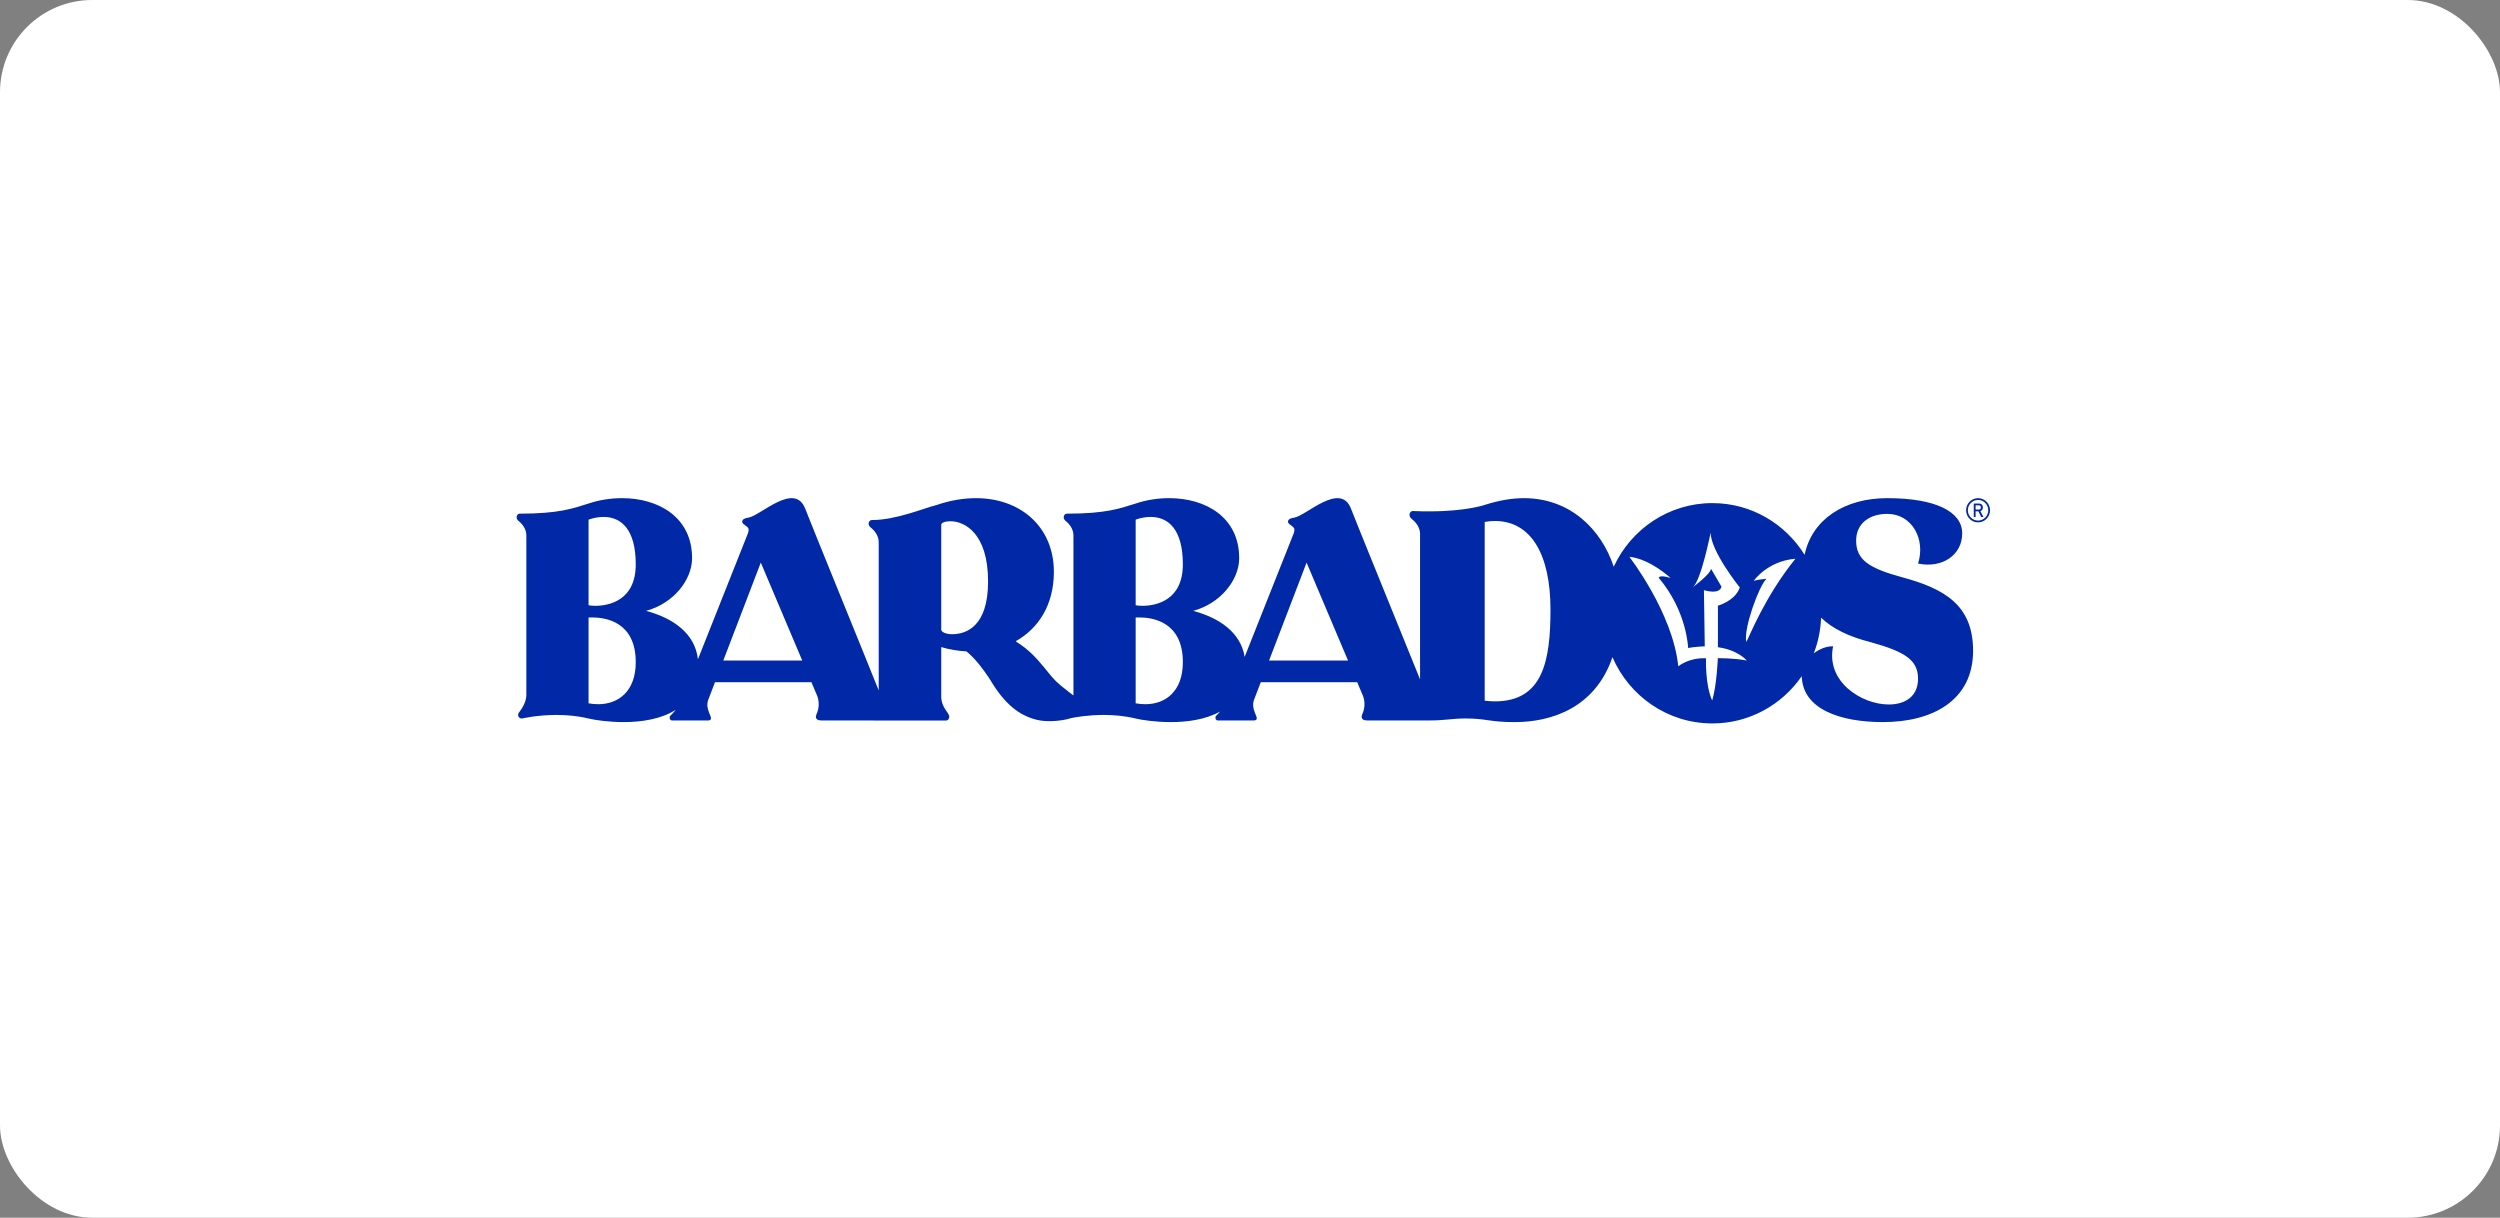 <svg xmlns="http://www.w3.org/2000/svg" width="271" height="132" viewBox="0 0 271 132" fill="none"><rect x="0" y="0" width="271" height="132" fill="#808080" stroke="none"/><rect width="271" height="132" rx="10" fill="white"></rect><path fill-rule="evenodd" clip-rule="evenodd" d="M204.746 76.366C201.779 76.366 197.901 73.877 198.71 70.059C197.996 70.043 197.234 70.342 196.613 70.825C197.08 69.618 197.354 68.317 197.408 66.956C198.641 68.158 200.441 69.018 202.79 69.615C206.466 70.638 207.915 71.525 207.915 73.57C207.915 75.514 206.499 76.366 204.746 76.366ZM189.303 69.586C188.961 68.216 190.664 63.511 191.483 62.746C191.483 62.746 190.716 62.8 190.111 62.956C190.111 62.956 191.567 60.824 194.625 60.566C191.329 64.645 189.676 68.905 189.303 69.586ZM186.209 71.351C186.209 71.351 186.109 74.254 185.599 75.937C184.807 74.155 184.936 71.359 184.936 71.359C183.047 71.267 181.925 72.233 181.925 72.233C181.333 66.413 176.618 60.355 176.618 60.355C178.91 60.593 181.094 62.663 181.094 62.663C179.89 62.257 179.799 62.627 179.799 62.627C182.9 66.297 182.991 70.244 182.991 70.244C183.575 70.115 184.797 70.06 184.797 70.06L184.705 63.973C186.548 64.489 186.603 63.586 186.603 63.586L185.472 61.649C185.453 62.202 183.52 63.641 183.52 63.641C184.414 62.885 185.433 57.728 185.433 57.728C185.433 59.756 188.591 63.681 188.591 63.681C188.098 65.145 186.222 65.656 186.222 65.656V70.159C188.426 70.458 189.348 71.603 189.348 71.603C187.949 71.32 186.209 71.351 186.209 71.351ZM162.038 76.028C161.695 76.028 161.318 75.994 160.941 75.959V56.579C161.318 56.51 161.695 56.475 162.038 56.475C165.981 56.475 168.072 60.115 168.072 66.078C168.072 71.66 167.25 76.028 162.038 76.028ZM137.567 71.603L141.634 60.986L146.127 71.603H137.567ZM123.842 65.669C123.49 65.669 123.202 65.637 123.107 65.605V56.328C123.65 56.134 124.193 56.036 124.737 56.036C126.655 56.036 128.221 57.394 128.221 61.176C128.221 65.12 125.28 65.669 123.842 65.669ZM124.161 76.336C123.81 76.336 123.458 76.304 123.107 76.239V66.93H123.49C124.929 66.93 128.221 67.382 128.221 71.778C128.221 74.978 126.303 76.336 124.161 76.336ZM102.031 68.262V56.892C102.031 56.664 102.449 56.502 103.027 56.502C104.505 56.502 107.107 57.736 107.107 63.032C107.107 67.969 104.698 68.749 103.188 68.749C102.578 68.749 102.031 68.522 102.031 68.262ZM78.404 71.603L82.471 60.986L86.964 71.603H78.404ZM64.535 65.669C64.184 65.669 63.896 65.637 63.8 65.605V56.328C64.343 56.134 64.887 56.036 65.43 56.036C67.348 56.036 68.915 57.394 68.915 61.176C68.915 65.12 65.974 65.669 64.535 65.669ZM64.855 76.336C64.503 76.336 64.151 76.304 63.8 76.239V66.93H64.184C65.622 66.93 68.915 67.382 68.915 71.778C68.915 74.978 66.997 76.336 64.855 76.336ZM206.128 62.558C202.655 61.603 201.205 60.717 201.205 58.603C201.205 56.762 202.622 55.705 204.577 55.705C207.275 55.705 208.758 58.467 207.915 61.092C210.579 61.637 212.703 60.137 212.703 57.819C212.703 55.467 209.837 54 204.577 54C200.005 54 196.439 56.245 195.618 60.14C193.529 56.778 189.839 54.536 185.622 54.536C180.886 54.536 176.812 57.361 174.93 61.429C173.561 57.343 170.188 54 165.18 54C163.901 54 162.486 54.238 161.005 54.715C161.005 54.715 158.985 55.43 155.011 55.43C154.439 55.43 153.799 55.43 153.16 55.396C152.924 55.396 152.789 55.6 152.789 55.804C152.789 55.941 152.856 56.111 152.991 56.213C153.429 56.554 153.9 57.098 153.934 57.813V73.645C151.895 68.579 147.182 57.045 146.45 55.146C145.303 52.172 141.606 55.902 140.292 56.113C140.03 56.155 139.7 56.214 139.617 56.498C139.579 56.625 139.715 56.797 139.88 56.897C140.241 57.196 140.433 57.218 140.236 57.817L134.921 71.206C134.484 68.503 132.086 66.949 129.34 66.219C132.313 65.41 134.295 62.889 134.327 60.562C134.359 56.036 130.651 54 126.751 54C125.504 54 124.257 54.194 123.107 54.582C121.38 55.132 119.846 55.681 115.658 55.681C115.434 55.681 115.306 55.875 115.306 56.069C115.306 56.198 115.37 56.328 115.466 56.425C115.914 56.78 116.329 57.297 116.361 57.976V75.334C116.361 75.352 116.355 75.369 116.354 75.387L115.875 75.018C115.298 74.572 114.806 74.176 114.437 73.813C114.065 73.442 113.827 73.143 113.556 72.803C113.286 72.467 112.944 72.043 112.461 71.505C111.985 70.973 111.353 70.362 110.612 69.859C110.459 69.749 110.301 69.646 110.14 69.545L110.127 69.496C112.601 68.099 114.24 65.533 114.24 61.992C114.24 57.151 110.674 54 105.79 54C104.473 54 103.027 54.227 101.517 54.747C100.071 55.105 97.148 56.372 94.513 56.372C94.288 56.372 94.16 56.567 94.16 56.762C94.16 56.892 94.224 57.054 94.353 57.151C94.802 57.509 95.252 58.061 95.252 58.776V74.845C93.614 70.737 88.085 57.216 87.287 55.147C86.14 52.172 82.443 55.902 81.128 56.113C80.867 56.155 80.537 56.214 80.453 56.498C80.416 56.625 80.552 56.797 80.717 56.897C81.078 57.196 81.27 57.218 81.073 57.817L75.655 71.465C75.336 68.599 72.867 66.973 70.034 66.219C73.006 65.41 74.988 62.889 75.021 60.562C75.052 56.036 71.344 54 67.444 54C66.197 54 64.951 54.194 63.8 54.582C62.074 55.132 60.539 55.681 56.352 55.681C56.128 55.681 56 55.875 56 56.069C56 56.198 56.064 56.328 56.16 56.425C56.608 56.78 57.023 57.297 57.055 57.976V75.334C57.055 76.045 56.639 76.756 56.256 77.241C56.192 77.305 56.16 77.403 56.16 77.5C56.16 77.694 56.319 77.888 56.575 77.888C56.575 77.888 58.206 77.5 60.348 77.5C61.402 77.5 62.617 77.597 63.8 77.888C64.471 78.049 65.942 78.275 67.604 78.275C69.489 78.275 71.634 77.972 73.244 76.947C73.043 77.204 72.838 77.43 72.656 77.6C72.591 77.666 72.591 77.733 72.591 77.8C72.591 77.966 72.689 78.099 72.853 78.099H76.776C76.973 78.099 77.072 77.999 77.072 77.866C77.072 77.766 77.039 77.7 77.006 77.6C76.842 77.201 76.546 76.602 76.743 75.938L77.505 73.949H87.957L88.602 75.472C88.865 76.237 88.733 76.935 88.503 77.434C88.273 77.999 88.733 78.099 89.062 78.099H94.709C94.719 78.1 94.727 78.106 94.738 78.106H102.546C102.77 78.106 102.899 77.91 102.899 77.683C102.899 77.261 102.031 76.709 102.031 75.506V70.146C102.947 70.422 103.874 70.558 104.761 70.611C104.835 70.673 104.911 70.733 104.982 70.795C105.473 71.231 105.865 71.679 106.223 72.128C106.579 72.578 106.901 73.032 107.217 73.501C107.516 73.982 107.805 74.472 108.234 75.049C108.659 75.617 109.229 76.306 110.038 76.912C110.839 77.52 111.844 77.963 112.8 78.107C113.761 78.262 115.146 78.136 115.979 77.879C116.005 77.87 116.029 77.859 116.055 77.851C116.512 77.756 117.904 77.5 119.654 77.5C120.709 77.5 121.923 77.597 123.107 77.888C123.778 78.049 125.248 78.275 126.911 78.275C128.682 78.275 130.688 78.012 132.259 77.129C132.107 77.308 131.956 77.472 131.82 77.6C131.754 77.666 131.754 77.733 131.754 77.8C131.754 77.966 131.852 78.099 132.017 78.099H135.939C136.136 78.099 136.235 77.999 136.235 77.866C136.235 77.766 136.202 77.7 136.169 77.6C136.005 77.201 135.709 76.602 135.906 75.937L136.668 73.949H147.12L147.765 75.472C148.028 76.236 147.896 76.935 147.666 77.433C147.436 77.999 147.896 78.099 148.225 78.099C151.281 78.099 153.67 78.099 154.884 78.099C156.67 78.099 157.431 77.881 158.825 77.881C161.174 77.881 161.401 78.276 164.203 78.276C168.178 78.276 172.913 76.736 174.791 71.235C176.61 75.462 180.772 78.42 185.622 78.42C189.636 78.42 193.178 76.39 195.312 73.294C195.388 76.867 199.462 78.275 204.105 78.275C209.5 78.275 213.883 75.923 213.883 70.536C213.883 65.558 210.714 63.785 206.128 62.558Z" fill="#0028A7"></path><path fill-rule="evenodd" clip-rule="evenodd" d="M214.534 55.231H214.156V54.778H214.534C214.573 54.778 214.607 54.788 214.637 54.806C214.666 54.825 214.689 54.852 214.705 54.886C214.721 54.92 214.73 54.96 214.73 55.005C214.73 55.05 214.721 55.089 214.705 55.123C214.689 55.158 214.666 55.185 214.636 55.203C214.607 55.222 214.573 55.231 214.534 55.231ZM214.745 55.374C214.808 55.339 214.857 55.29 214.892 55.226C214.927 55.162 214.944 55.088 214.944 55.005C214.944 54.921 214.927 54.848 214.892 54.784C214.858 54.72 214.809 54.671 214.745 54.636C214.683 54.601 214.609 54.584 214.526 54.584H213.954V56.042H214.156V55.426H214.457L214.765 56.042H215.005L214.673 55.404C214.698 55.396 214.722 55.386 214.745 55.374Z" fill="#0028A7"></path><path fill-rule="evenodd" clip-rule="evenodd" d="M214.421 56.431C213.811 56.431 213.316 55.929 213.316 55.313C213.316 54.696 213.811 54.195 214.421 54.195C215.031 54.195 215.527 54.696 215.527 55.313C215.527 55.929 215.031 56.431 214.421 56.431ZM215.339 54.385C215.094 54.137 214.768 54 214.421 54C214.074 54 213.749 54.137 213.503 54.385C213.258 54.633 213.123 54.962 213.123 55.313C213.123 55.663 213.258 55.993 213.503 56.241C213.749 56.489 214.074 56.626 214.421 56.626C214.768 56.626 215.094 56.489 215.339 56.241C215.585 55.993 215.72 55.663 215.72 55.313C215.72 54.962 215.585 54.633 215.339 54.385Z" fill="#0028A7"></path></svg>